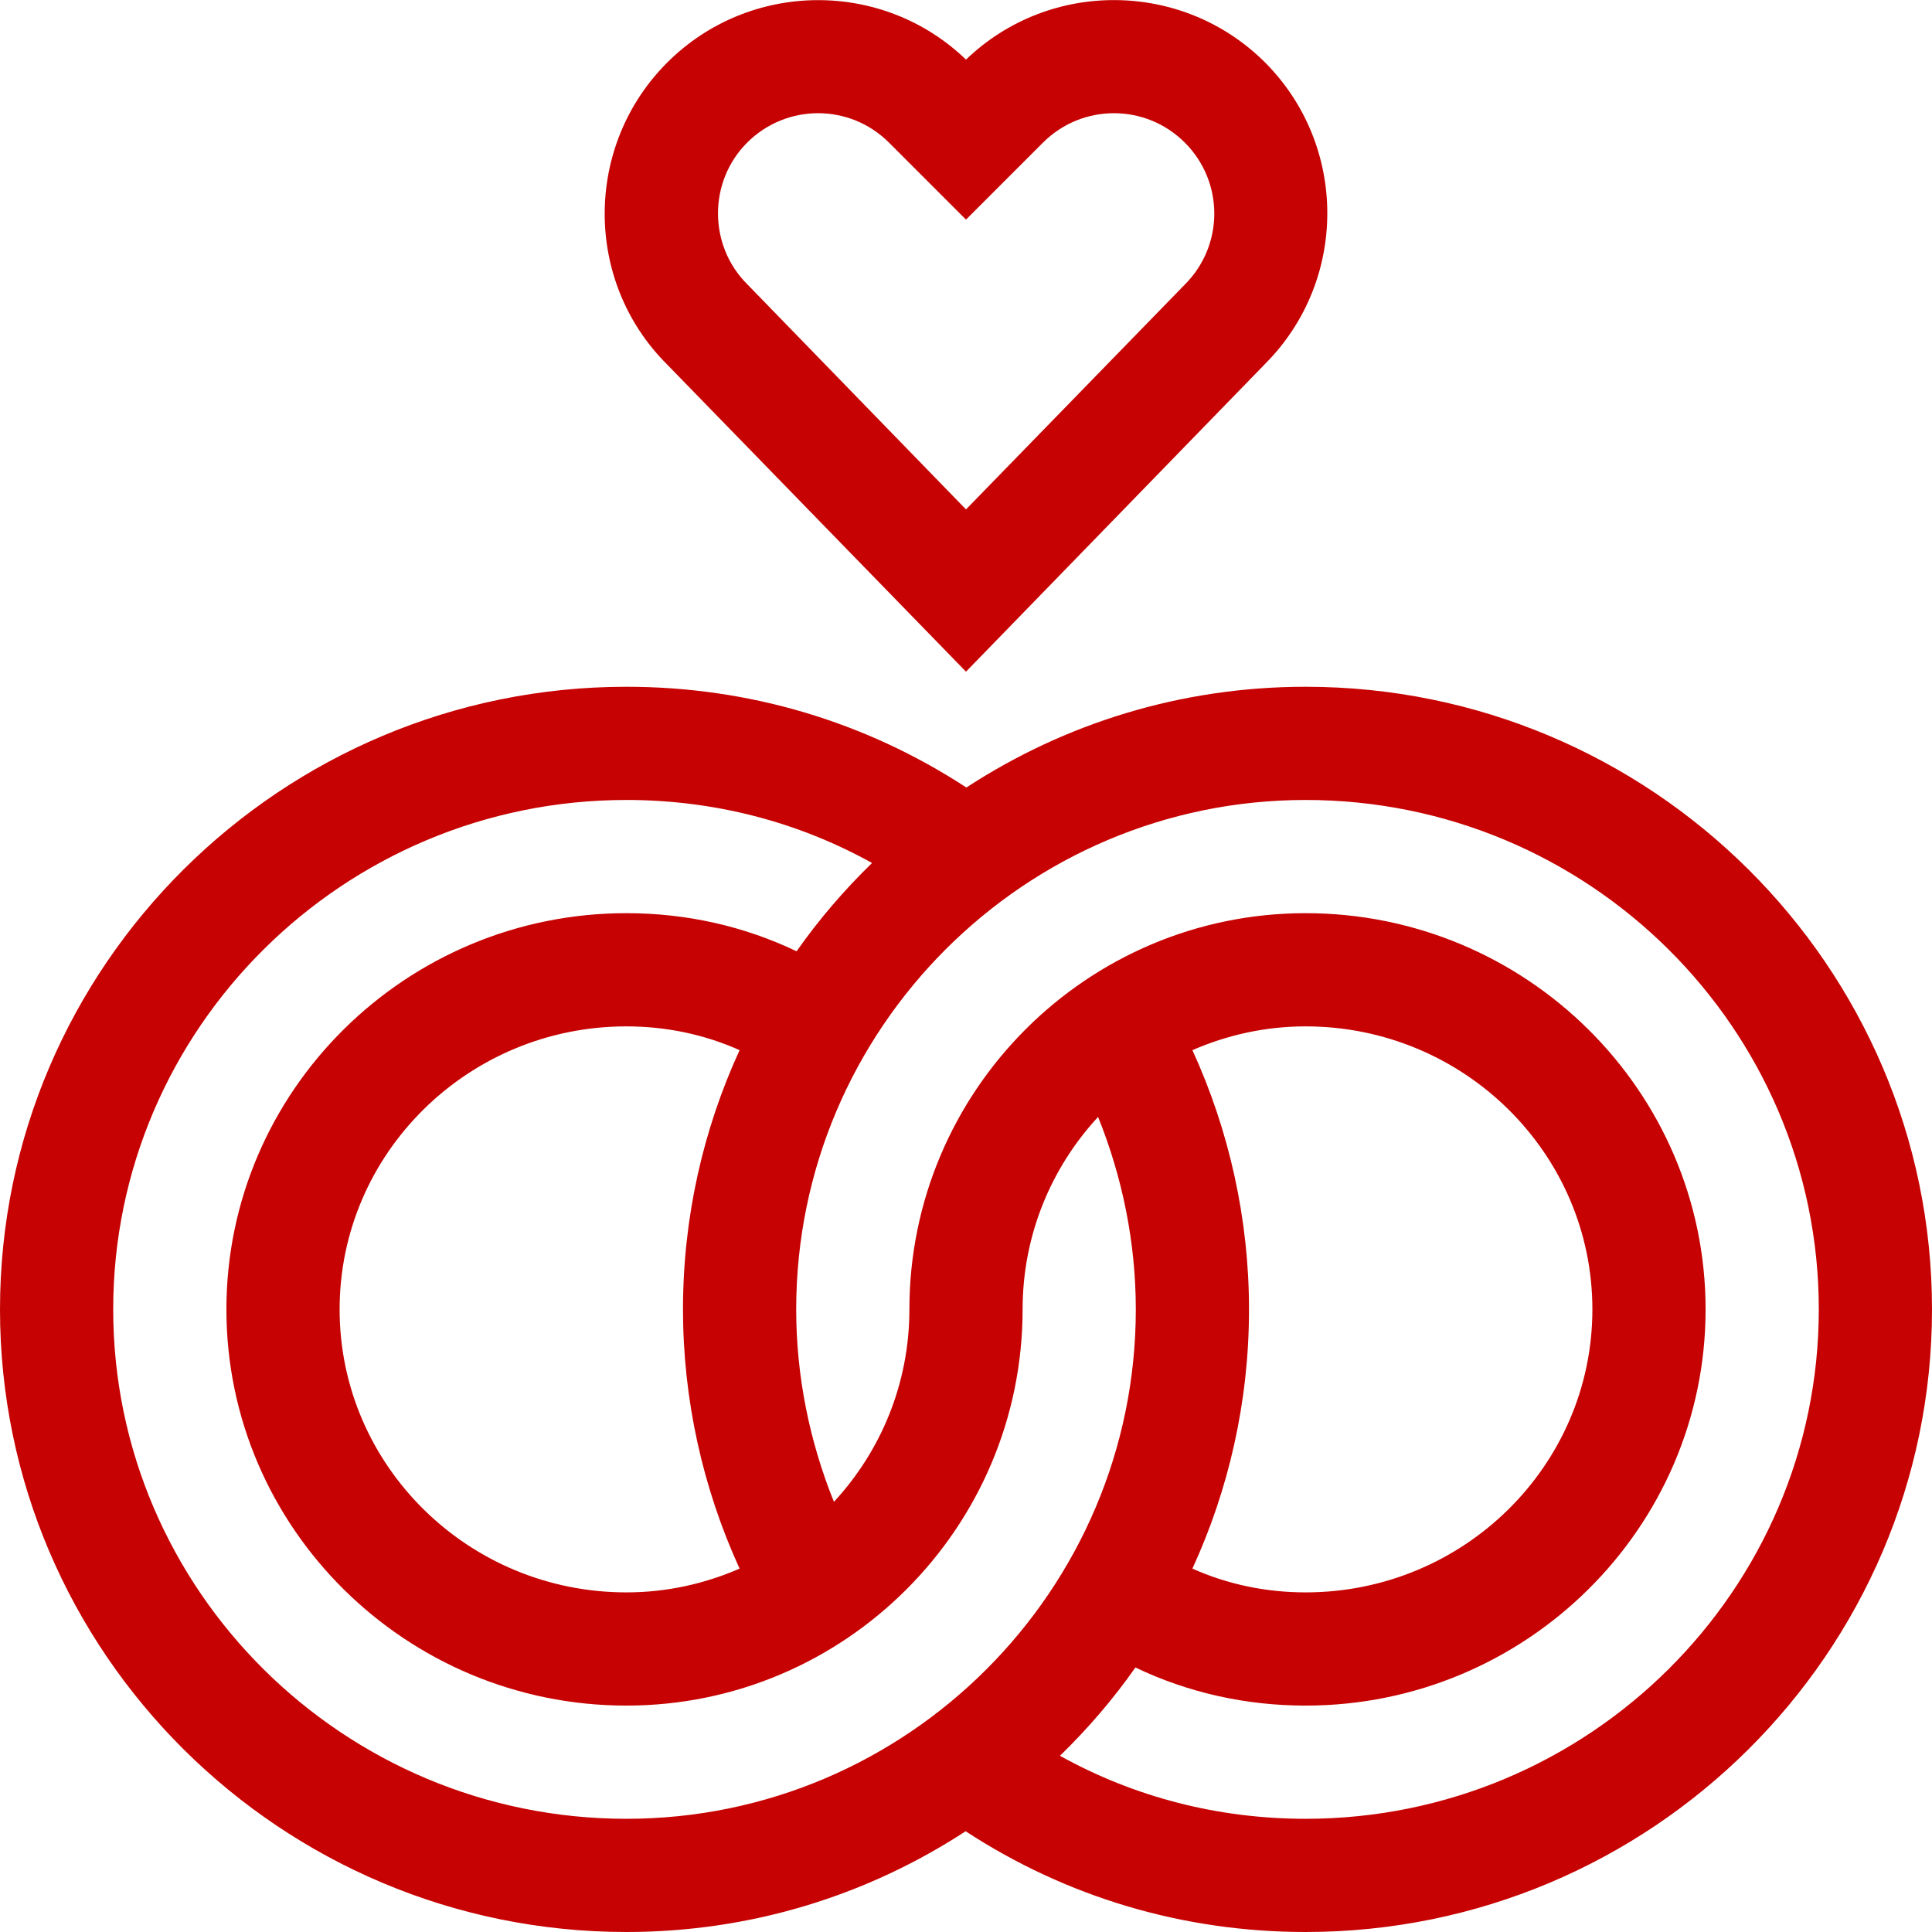 <svg xmlns="http://www.w3.org/2000/svg" xmlns:xlink="http://www.w3.org/1999/xlink" id="Capa_1" x="0px" y="0px" viewBox="0 0 512 512" style="enable-background:new 0 0 512 512;" xml:space="preserve">
<style type="text/css">
	.st0{fill:#C60202;}
</style>
<g>
	<path class="st0" d="M0,347c0,91,74.5,165,166,165c33.2,0,64-9.8,89.9-26.7c26.8,17.5,57.7,26.7,90.1,26.7c91.5,0,166-74,166-165   s-74.5-165-166-165c-33.2,0-64,9.8-89.9,26.7C229.3,191.2,198.4,182,166,182C74.5,182,0,256,0,347z M482,347c0,74.4-61,135-136,135   c-23.1,0-45.3-5.7-65.1-16.7c7.4-7.2,14.1-15,20-23.4c14,6.7,29.3,10.1,45.1,10.1c58.4,0,106-47.1,106-105s-47.6-105-106-105   c-57.9,0-105,47.1-105,105c0,19.7-7.6,37.6-20,51c-6.5-16.1-10-33.4-10-51c0-74.4,60.6-135,135-135C421,212,482,272.5,482,347   L482,347z M316,278.3c9.2-4,19.3-6.3,30-6.3c41.9,0,76,33.6,76,75s-34.1,75-76,75c-10.4,0-20.6-2.1-30-6.3   c9.6-20.9,15-44.2,15-68.7C331,323.2,325.8,299.7,316,278.3z M196,415.7c-9.2,4-19.3,6.3-30,6.3c-41.9,0-76-33.6-76-75   s34.1-75,76-75c10.4,0,20.6,2.1,30,6.3c-9.6,20.9-15,44.2-15,68.7C181,370.8,186.2,394.3,196,415.7z M166,212   c23.1,0,45.3,5.7,65.1,16.7c-7.4,7.2-14.1,15-20,23.4c-14-6.7-29.3-10.1-45.1-10.1c-58.4,0-106,47.1-106,105s47.6,105,106,105   c57.9,0,105-47.1,105-105c0-19.7,7.6-37.6,20-51c6.5,16.1,10,33.4,10,51c0,74.4-60.6,135-135,135c-75,0-136-60.6-136-135   S91,212,166,212L166,212z"></path>
	<path class="st0" d="M256,178l79.3-81.6c22-22.1,21.9-57.9-0.1-79.9C313.4-5.2,278.1-5.5,256,15.8c-22.1-21.3-57.4-21-79.2,0.8   c-22,22-22.1,57.9-0.1,79.9L256,178z M198,37.8c10.4-10.4,27.2-10.4,37.6,0L256,58.2l20.4-20.4c10.4-10.4,27.2-10.4,37.6,0   c10.4,10.4,10.4,27.2,0,37.6L256,135l-58-59.7C187.7,65,187.7,48.1,198,37.8z"></path>
</g>
</svg>